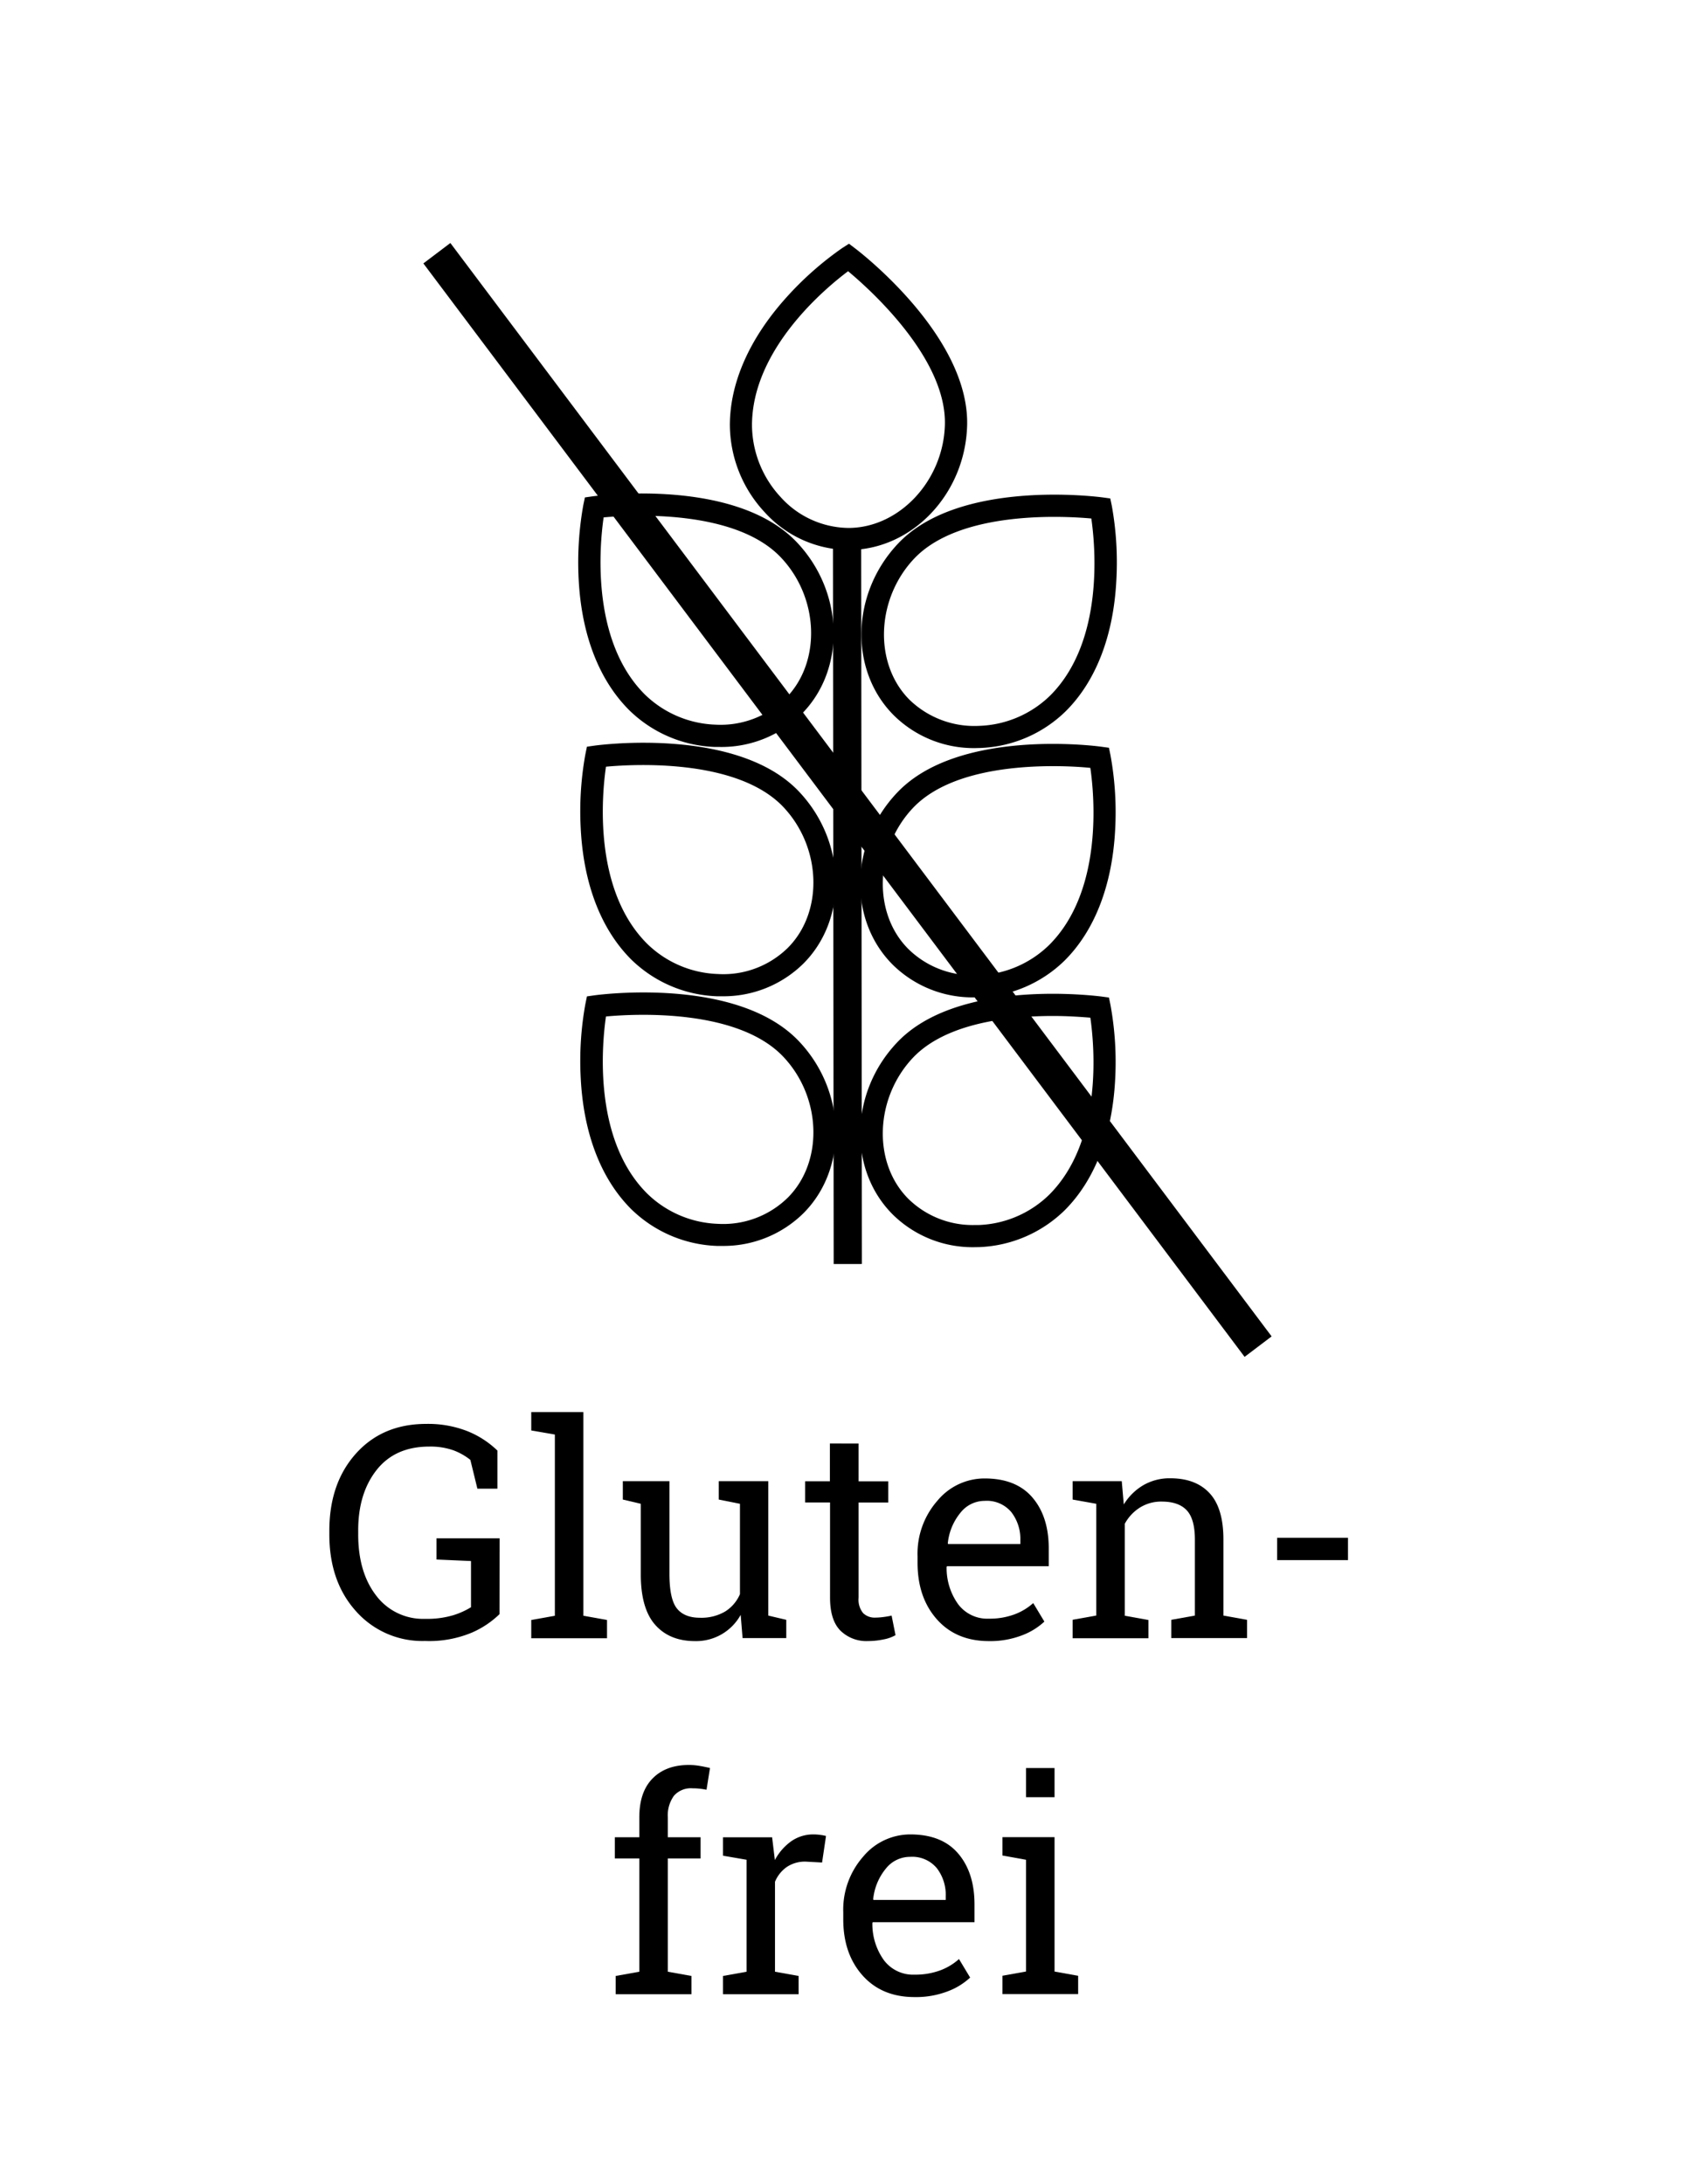 <svg viewBox="0 0 400 515.32" xmlns="http://www.w3.org/2000/svg"><path d="m200.23 128.59a25.81 25.81 0 0 1 -19-8.6 29.24 29.24 0 0 1 -7.82-19.64c0-9.74 4.52-19.9 13.06-29.39a74.89 74.89 0 0 1 13-11.46l.84-.55.81.61c1.08.82 26.54 20.42 26 40.84-.53 15.54-12.56 28.19-26.89 28.19zm0-66.12c-4.33 3.12-23.9 18.31-23.9 37.88a26.38 26.38 0 0 0 7.05 17.7 23 23 0 0 0 16.9 7.69c12.59 0 23.56-11.65 24-25.43.41-17-19.77-34.31-24.1-37.84z"/><path d="m200.23 129.78a27 27 0 0 1 -19.86-9 30.42 30.42 0 0 1 -8.13-20.44c0-10 4.62-20.48 13.36-30.18a76.38 76.38 0 0 1 13.19-11.65l1.56-1 1.46 1.11c1.11.84 27 20.72 26.42 41.82-.47 16.18-13.03 29.34-28 29.34zm0-69.39-.14.1a74.14 74.14 0 0 0 -12.74 11.26c-8.35 9.25-12.74 19.16-12.74 28.6a28 28 0 0 0 7.5 18.83 24.63 24.63 0 0 0 18.12 8.23c13.7 0 25.19-12.14 25.63-27 .58-19.89-24.42-39-25.48-39.86zm0 66.53a24.16 24.16 0 0 1 -17.77-8.07 27.57 27.57 0 0 1 -7.37-18.5c0-20.23 20.32-35.9 24.39-38.84l.74-.53.7.57c4.18 3.4 25 21.2 24.46 38.8-.38 14.4-11.94 26.57-25.15 26.57zm-.09-62.92c-5.16 3.86-22.68 18.3-22.68 36.38a25.18 25.18 0 0 0 6.74 16.89 21.86 21.86 0 0 0 16 7.31c12 0 22.39-11.11 22.78-24.27.48-15.7-17.61-31.96-22.84-36.31z"/><path d="m188.22 167.71a25.8 25.8 0 0 1 -19.52 7.34 29.22 29.22 0 0 1 -19.41-8.35c-6.89-6.89-10.88-17.27-11.55-30a75.31 75.31 0 0 1 1.07-17.27l.21-1 1-.14c1.35-.18 33.21-4.33 47.22 10.53 10.67 11.3 11.11 28.75.98 38.89zm-46.79-46.71c-.86 5.27-4 29.84 9.88 43.69a26.39 26.39 0 0 0 17.5 7.52 23 23 0 0 0 17.39-6.51c8.9-8.9 8.43-24.89-1-34.92-11.71-12.38-38.2-10.36-43.77-9.78z"/><path d="m169.81 176.26h-1.15a30.41 30.41 0 0 1 -20.2-8.71c-7.1-7.1-11.22-17.75-11.9-30.79a76.69 76.69 0 0 1 1.09-17.57l.38-1.81 1.83-.26c1.36-.18 33.78-4.44 48.24 10.9 11.11 11.77 11.54 30 1 40.54a26.86 26.86 0 0 1 -19.29 7.7zm-29.81-56.78v.17a72.63 72.63 0 0 0 -1 17c.65 12.44 4.52 22.56 11.2 29.24a28 28 0 0 0 18.62 8 24.8 24.8 0 0 0 18.63-7c9.69-9.69 9.24-26.39-1-37.24-13.64-14.47-44.87-10.36-46.2-10.17zm29.8 53.92h-1.05a27.51 27.51 0 0 1 -18.28-7.88c-14.32-14.31-11-39.75-10.22-44.71l.15-.89.89-.1c5.36-.54 32.63-2.68 44.72 10.14 9.9 10.49 10.36 27.23 1 36.57a24 24 0 0 1 -17.2 6.87zm-27.35-51.31c-.92 6.36-3.1 28.95 9.69 41.75a25.16 25.16 0 0 0 16.72 7.16 22 22 0 0 0 16.5-6.17c8.46-8.46 8-23.69-1.06-33.27-10.77-11.4-35.05-10.1-41.84-9.47z"/><path d="m212.76 129.07c14-14.85 45.87-10.71 47.22-10.52l1 .13.21 1a75 75 0 0 1 1.06 17.27c-.66 12.75-4.66 23.13-11.55 30a29.19 29.19 0 0 1 -19.41 8.36 25.84 25.84 0 0 1 -19.51-7.31c-10.14-10.16-9.7-27.61.98-38.93zm2.08 2c-9.47 10-9.94 26-1 34.92a23 23 0 0 0 17.39 6.52 26.38 26.38 0 0 0 17.5-7.53c13.84-13.84 10.74-38.41 9.88-43.68-5.61-.62-32.1-2.64-43.77 9.7z"/><path d="m230.18 176.53a26.85 26.85 0 0 1 -19.24-7.72c-10.58-10.58-10.15-28.77 1-40.55 14.36-15.22 46.86-11.06 48.24-10.89l1.83.25.38 1.81a75.44 75.44 0 0 1 1.05 17.57c-.68 13-4.79 23.69-11.9 30.79a30.43 30.43 0 0 1 -20.2 8.71zm-16.56-46.64c-10.23 10.85-10.69 27.56-1 37.25a24.74 24.74 0 0 0 18.63 7 28 28 0 0 0 18.62-8c6.68-6.69 10.55-16.8 11.2-29.24a74 74 0 0 0 -1-17v-.18h-.17c-1.33-.18-32.66-4.19-46.2 10.17zm16.56 43.78a24 24 0 0 1 -17.18-6.88c-9.34-9.34-8.88-26.08 1-36.57 12.08-12.8 39.38-10.7 44.72-10.14l.91.09.14.9c.81 5 4.1 30.4-10.22 44.71a27.55 27.55 0 0 1 -18.29 7.87zm-14.48-41.82c-9 9.57-9.52 24.81-1.07 33.27a22 22 0 0 0 16.51 6.16 25.17 25.17 0 0 0 16.71-7.17c12.79-12.8 10.61-35.39 9.69-41.76-6.77-.61-31.08-1.91-41.84 9.5z"/><path d="m188.71 226.54a25.8 25.8 0 0 1 -19.52 7.34 29.27 29.27 0 0 1 -19.41-8.35c-6.89-6.89-10.88-17.27-11.55-30a75.31 75.31 0 0 1 1.07-17.27l.2-1 1-.14c1.34-.18 33.2-4.33 47.22 10.53 10.68 11.35 11.12 28.75.99 38.89zm-46.79-46.72c-.86 5.27-4 29.84 9.88 43.69a26.39 26.39 0 0 0 17.5 7.49 23 23 0 0 0 17.39-6.51c8.9-8.9 8.42-24.89-1-34.92-11.69-12.34-38.22-10.32-43.77-9.75z"/><path d="m170.3 235.09h-1.15a30.5 30.5 0 0 1 -20.21-8.7c-7.1-7.11-11.21-17.76-11.89-30.8a75.5 75.5 0 0 1 1.09-17.59l.37-1.8 1.83-.26c1.37-.18 33.79-4.42 48.25 10.89 11.11 11.78 11.54 30 1 40.55a26.86 26.86 0 0 1 -19.29 7.71zm-29.81-56.78v.17a73 73 0 0 0 -1 17c.64 12.45 4.52 22.56 11.2 29.24a28.06 28.06 0 0 0 18.62 8 24.69 24.69 0 0 0 18.63-7c9.69-9.68 9.24-26.38-1-37.24-13.7-14.48-44.94-10.38-46.27-10.19zm29.81 53.92c-.34 0-.69 0-1.05 0a27.51 27.51 0 0 1 -18.25-7.88c-14.33-14.34-11-39.77-10.21-44.72l.15-.89.9-.1c5.35-.55 32.62-2.68 44.71 10.14 9.9 10.49 10.36 27.24 1 36.58a24 24 0 0 1 -17.25 6.87zm-27.3-51.31c-.92 6.36-3.13 28.93 9.69 41.75a25.08 25.08 0 0 0 16.71 7.17 21.72 21.72 0 0 0 16.5-6.16c8.46-8.46 8-23.69-1.06-33.27-10.84-11.41-35.1-10.12-41.84-9.49z"/><path d="m212.48 187.9c14-14.85 45.88-10.71 47.23-10.53l1 .14.2 1a74 74 0 0 1 1.09 17.26c-.67 12.75-4.66 23.13-11.55 30a29.21 29.21 0 0 1 -19.45 8.38 25.84 25.84 0 0 1 -19.52-7.35c-10.11-10.13-9.67-27.58 1-38.9zm2.08 2c-9.46 10-9.94 26-1 34.92a23 23 0 0 0 17.39 6.52 26.33 26.33 0 0 0 17.5-7.53c13.84-13.84 10.74-38.42 9.88-43.68-5.59-.62-32.1-2.64-43.77 9.73z"/><path d="m229.91 235.35a26.83 26.83 0 0 1 -19.24-7.71c-10.58-10.58-10.16-28.77 1-40.55 14.33-15.24 46.81-11.09 48.19-10.89l1.84.25.37 1.81a74.75 74.75 0 0 1 1.09 17.57c-.68 13-4.79 23.7-11.89 30.8a30.48 30.48 0 0 1 -20.21 8.71zm-16.57-46.63c-10.23 10.85-10.68 27.56-1 37.24a24.61 24.61 0 0 0 18.66 7.04 28 28 0 0 0 18.62-8c6.68-6.68 10.56-16.79 11.2-29.24a73.45 73.45 0 0 0 -1-17v-.17h-.18c-1.32-.18-32.65-4.2-46.2 10.17zm16.58 43.78a24 24 0 0 1 -17.24-6.88c-9.34-9.34-8.87-26.09 1-36.57 12.08-12.8 39.37-10.7 44.71-10.14l.91.09.15.9c.8 4.95 4.09 30.39-10.22 44.71a27.59 27.59 0 0 1 -18.23 7.87c-.39.02-.74.02-1.08.02zm18.59-51.71c-10.21 0-25.24 1.57-33.09 9.89-9 9.57-9.52 24.81-1.06 33.26a21.68 21.68 0 0 0 15.56 6.19h1a25.12 25.12 0 0 0 16.7-7.17c12.79-12.8 10.61-35.39 9.69-41.76-1.89-.2-5.01-.41-8.8-.41z"/><path d="m188.71 285.48a25.8 25.8 0 0 1 -19.52 7.34 29.22 29.22 0 0 1 -19.41-8.35c-6.89-6.89-10.88-17.27-11.55-30a75.31 75.31 0 0 1 1.07-17.27l.2-1 1-.14c1.34-.18 33.2-4.32 47.22 10.53 10.68 11.3 11.12 28.75.99 38.89zm-46.79-46.72c-.86 5.27-4 29.84 9.88 43.69a26.34 26.34 0 0 0 17.5 7.55 23 23 0 0 0 17.39-6.51c8.9-8.9 8.42-24.89-1-34.92-11.69-12.4-38.22-10.38-43.77-9.81z"/><path d="m170.3 294h-1.15a30.5 30.5 0 0 1 -20.21-8.7c-7.1-7.1-11.21-17.75-11.89-30.8a75.38 75.38 0 0 1 1.09-17.57l.37-1.81 1.83-.26c1.37-.18 33.79-4.42 48.25 10.9 11.11 11.77 11.54 30 1 40.54a26.86 26.86 0 0 1 -19.29 7.7zm-29.81-56.78v.17a73 73 0 0 0 -1 17c.64 12.45 4.52 22.56 11.2 29.24a28 28 0 0 0 18.62 8 24.72 24.72 0 0 0 18.63-7c9.69-9.69 9.24-26.39-1-37.24-13.7-14.39-44.94-10.39-46.27-10.16zm29.81 53.92h-1.05a27.57 27.57 0 0 1 -18.25-7.85c-14.33-14.34-11-39.77-10.21-44.72l.15-.89.9-.1c5.35-.55 32.62-2.68 44.71 10.14 9.9 10.49 10.36 27.24 1 36.58a24 24 0 0 1 -17.25 6.87zm-27.3-51.28c-.92 6.36-3.13 28.94 9.69 41.75a25.14 25.14 0 0 0 16.71 7.18 21.76 21.76 0 0 0 16.5-6.17c8.46-8.46 8-23.69-1.06-33.27-10.84-11.42-35.1-10.12-41.84-9.49z"/><path d="m212.48 246.84c14-14.85 45.88-10.71 47.23-10.52l1 .13.2 1a74 74 0 0 1 1.09 17.26c-.67 12.75-4.66 23.13-11.55 30a29.21 29.21 0 0 1 -19.45 8.38 25.84 25.84 0 0 1 -19.52-7.35c-10.11-10.13-9.67-27.58 1-38.9zm2.08 2c-9.46 10-9.94 26-1 34.92a23 23 0 0 0 17.39 6.52 26.33 26.33 0 0 0 17.5-7.53c13.84-13.84 10.74-38.41 9.88-43.68-5.59-.62-32.1-2.64-43.77 9.73z"/><path d="m229.91 294.3a26.84 26.84 0 0 1 -19.24-7.72c-10.58-10.58-10.16-28.77 1-40.55 14.33-15.24 46.81-11.03 48.19-10.89l1.84.25.37 1.81a74.81 74.81 0 0 1 1.09 17.58c-.68 13-4.79 23.69-11.89 30.79a30.48 30.48 0 0 1 -20.21 8.71zm-16.57-46.64c-10.23 10.85-10.68 27.56-1 37.25a24.69 24.69 0 0 0 18.63 7 28 28 0 0 0 18.62-8c6.68-6.69 10.56-16.8 11.2-29.24a73.3 73.3 0 0 0 -1-17v-.18h-.18c-1.32-.17-32.65-4.19-46.2 10.17zm16.58 43.78a24 24 0 0 1 -17.24-6.88c-9.34-9.34-8.87-26.09 1-36.57 12.08-12.8 39.37-10.7 44.71-10.14l.91.09.15.9c.8 4.95 4.09 30.4-10.22 44.71a27.59 27.59 0 0 1 -18.23 7.87c-.39.02-.74.02-1.08.02zm18.59-51.7c-10.21 0-25.24 1.56-33.09 9.88-9 9.57-9.52 24.81-1.06 33.27a21.67 21.67 0 0 0 15.56 6.18h1a25.12 25.12 0 0 0 16.7-7.17c12.79-12.8 10.61-35.39 9.69-41.76-1.89-.14-5.01-.4-8.8-.4z"/><path d="m196.75 126.97h6.66v171.2h-6.66z" transform="matrix(1 -.001 .001 1 -.31 .3)"/><path d="m117.88 380.89a21.84 21.84 0 0 1 -6.46 4.33 26 26 0 0 1 -11.1 2 20.9 20.9 0 0 1 -16.29-7q-6.32-7-6.31-18.18v-.82q0-11.22 6.28-18.22t16.59-7a25.38 25.38 0 0 1 9.73 1.72 21.9 21.9 0 0 1 7.06 4.57v9h-4.72l-1.66-6.8a14.56 14.56 0 0 0 -4-2.26 16.32 16.32 0 0 0 -5.69-.88q-8.07 0-12.43 5.52t-4.35 14.3v.89q0 8.93 4.22 14.42a13.85 13.85 0 0 0 11.57 5.52 21.67 21.67 0 0 0 6.66-.86 18.27 18.27 0 0 0 4.17-1.88v-10.9l-8.15-.36v-5h14.9z"/><path d="m125.37 337.55v-4.34h12.3v48.06l5.58 1v4.31h-17.88v-4.31l5.57-1v-42.76z"/><path d="m174.79 381.06a12 12 0 0 1 -10.79 6.19q-6 0-9.4-3.86t-3.38-12v-16.54l-4.24-1v-4.34h11v21.87q0 5.93 1.74 8.14c1.16 1.48 3 2.22 5.44 2.22a11.06 11.06 0 0 0 5.93-1.45 9 9 0 0 0 3.53-4.12v-21.32l-5-1v-4.34h11.69v31.72l4.24 1v4.31h-10.31z"/><path d="m202.62 340.63v8.92h7v5h-7v22.45a5 5 0 0 0 1.07 3.65 3.89 3.89 0 0 0 2.86 1.06 15.24 15.24 0 0 0 2-.15q1.11-.15 1.86-.33l.92 4.62a8.82 8.82 0 0 1 -2.8 1 17.8 17.8 0 0 1 -3.69.39 8.73 8.73 0 0 1 -6.53-2.48q-2.43-2.47-2.43-7.77v-22.45h-5.88v-5h5.84v-8.92z"/><path d="m233.38 387.25q-7.73 0-12.29-5.14t-4.56-13.35v-1.51a18.94 18.94 0 0 1 4.7-13.14 14.45 14.45 0 0 1 11.12-5.24q7.46 0 11.3 4.51c2.56 3 3.84 7 3.84 12v4.2h-24l-.1.17a14.64 14.64 0 0 0 2.7 8.77 8.61 8.61 0 0 0 7.28 3.44 16.92 16.92 0 0 0 6-1 13.86 13.86 0 0 0 4.46-2.68l2.63 4.37a15.92 15.92 0 0 1 -5.25 3.23 20.88 20.88 0 0 1 -7.83 1.37zm-1-33.09a7.27 7.27 0 0 0 -5.77 2.86 13.44 13.44 0 0 0 -2.94 7.16l.06.17h17.06v-.89a10.35 10.35 0 0 0 -2.12-6.63 7.54 7.54 0 0 0 -6.32-2.67z"/><path d="m253.13 382.22 5.57-1v-26.37l-5.57-1v-4.34h11.59l.48 5.5a13.36 13.36 0 0 1 4.63-4.56 12.38 12.38 0 0 1 6.34-1.62q6 0 9.26 3.5t3.28 10.82v18.08l5.58 1v4.31h-17.88v-4.31l5.57-1v-17.91c0-3.25-.64-5.57-1.93-6.94s-3.25-2.05-5.9-2.05a9.44 9.44 0 0 0 -5.14 1.41 10.26 10.26 0 0 0 -3.57 3.82v21.71l5.57 1v4.31h-17.88z"/><path d="m318.11 368.14h-16.72v-5.26h16.72z"/><path d="m145.09 438.54v-5h5.78v-4.68c0-3.95 1-7 3.09-9.15s4.94-3.23 8.63-3.23a15.38 15.38 0 0 1 2.34.19c.79.13 1.66.3 2.62.53l-.82 5.13c-.41-.09-.91-.17-1.49-.24a15 15 0 0 0 -1.79-.1 5.32 5.32 0 0 0 -4.41 1.76 7.88 7.88 0 0 0 -1.44 5.11v4.68h7.73v5h-7.73v26.73l5.57 1v4.31h-17.87v-4.31l5.57-1v-26.73z"/><path d="m170.62 437.89v-4.34h11.59l.65 5.37a12.85 12.85 0 0 1 3.88-4.45 9 9 0 0 1 5.28-1.6 11.46 11.46 0 0 1 1.62.12 9.52 9.52 0 0 1 1.29.25l-.93 6.26-3.83-.21a7.73 7.73 0 0 0 -4.48 1.25 8 8 0 0 0 -2.8 3.5v21.23l5.57 1v4.31h-17.84v-4.31l5.57-1v-26.42z"/><path d="m215.81 471.25q-7.73 0-12.29-5.14t-4.52-13.35v-1.51a18.94 18.94 0 0 1 4.7-13.14 14.45 14.45 0 0 1 11.12-5.24q7.46 0 11.3 4.51c2.56 3 3.85 7 3.85 12v4.2h-24l-.1.17a14.64 14.64 0 0 0 2.7 8.77 8.61 8.61 0 0 0 7.28 3.44 16.92 16.92 0 0 0 6-1 13.86 13.86 0 0 0 4.46-2.68l2.63 4.37a15.92 15.92 0 0 1 -5.25 3.23 20.88 20.88 0 0 1 -7.88 1.37zm-1-33.09a7.27 7.27 0 0 0 -5.81 2.84 13.44 13.44 0 0 0 -2.94 7.16l.07.17h17.05v-.89a10.29 10.29 0 0 0 -2.12-6.63 7.54 7.54 0 0 0 -6.28-2.65z"/><path d="m236.56 466.22 5.57-1v-26.37l-5.57-1v-4.34h12.3v31.72l5.57 1v4.31h-17.87zm12.3-42.14h-6.73v-6.87h6.73z"/><path d="m293.71 320.18-193.8-258.02 6.37-4.82 193.81 258.01z"/></svg>